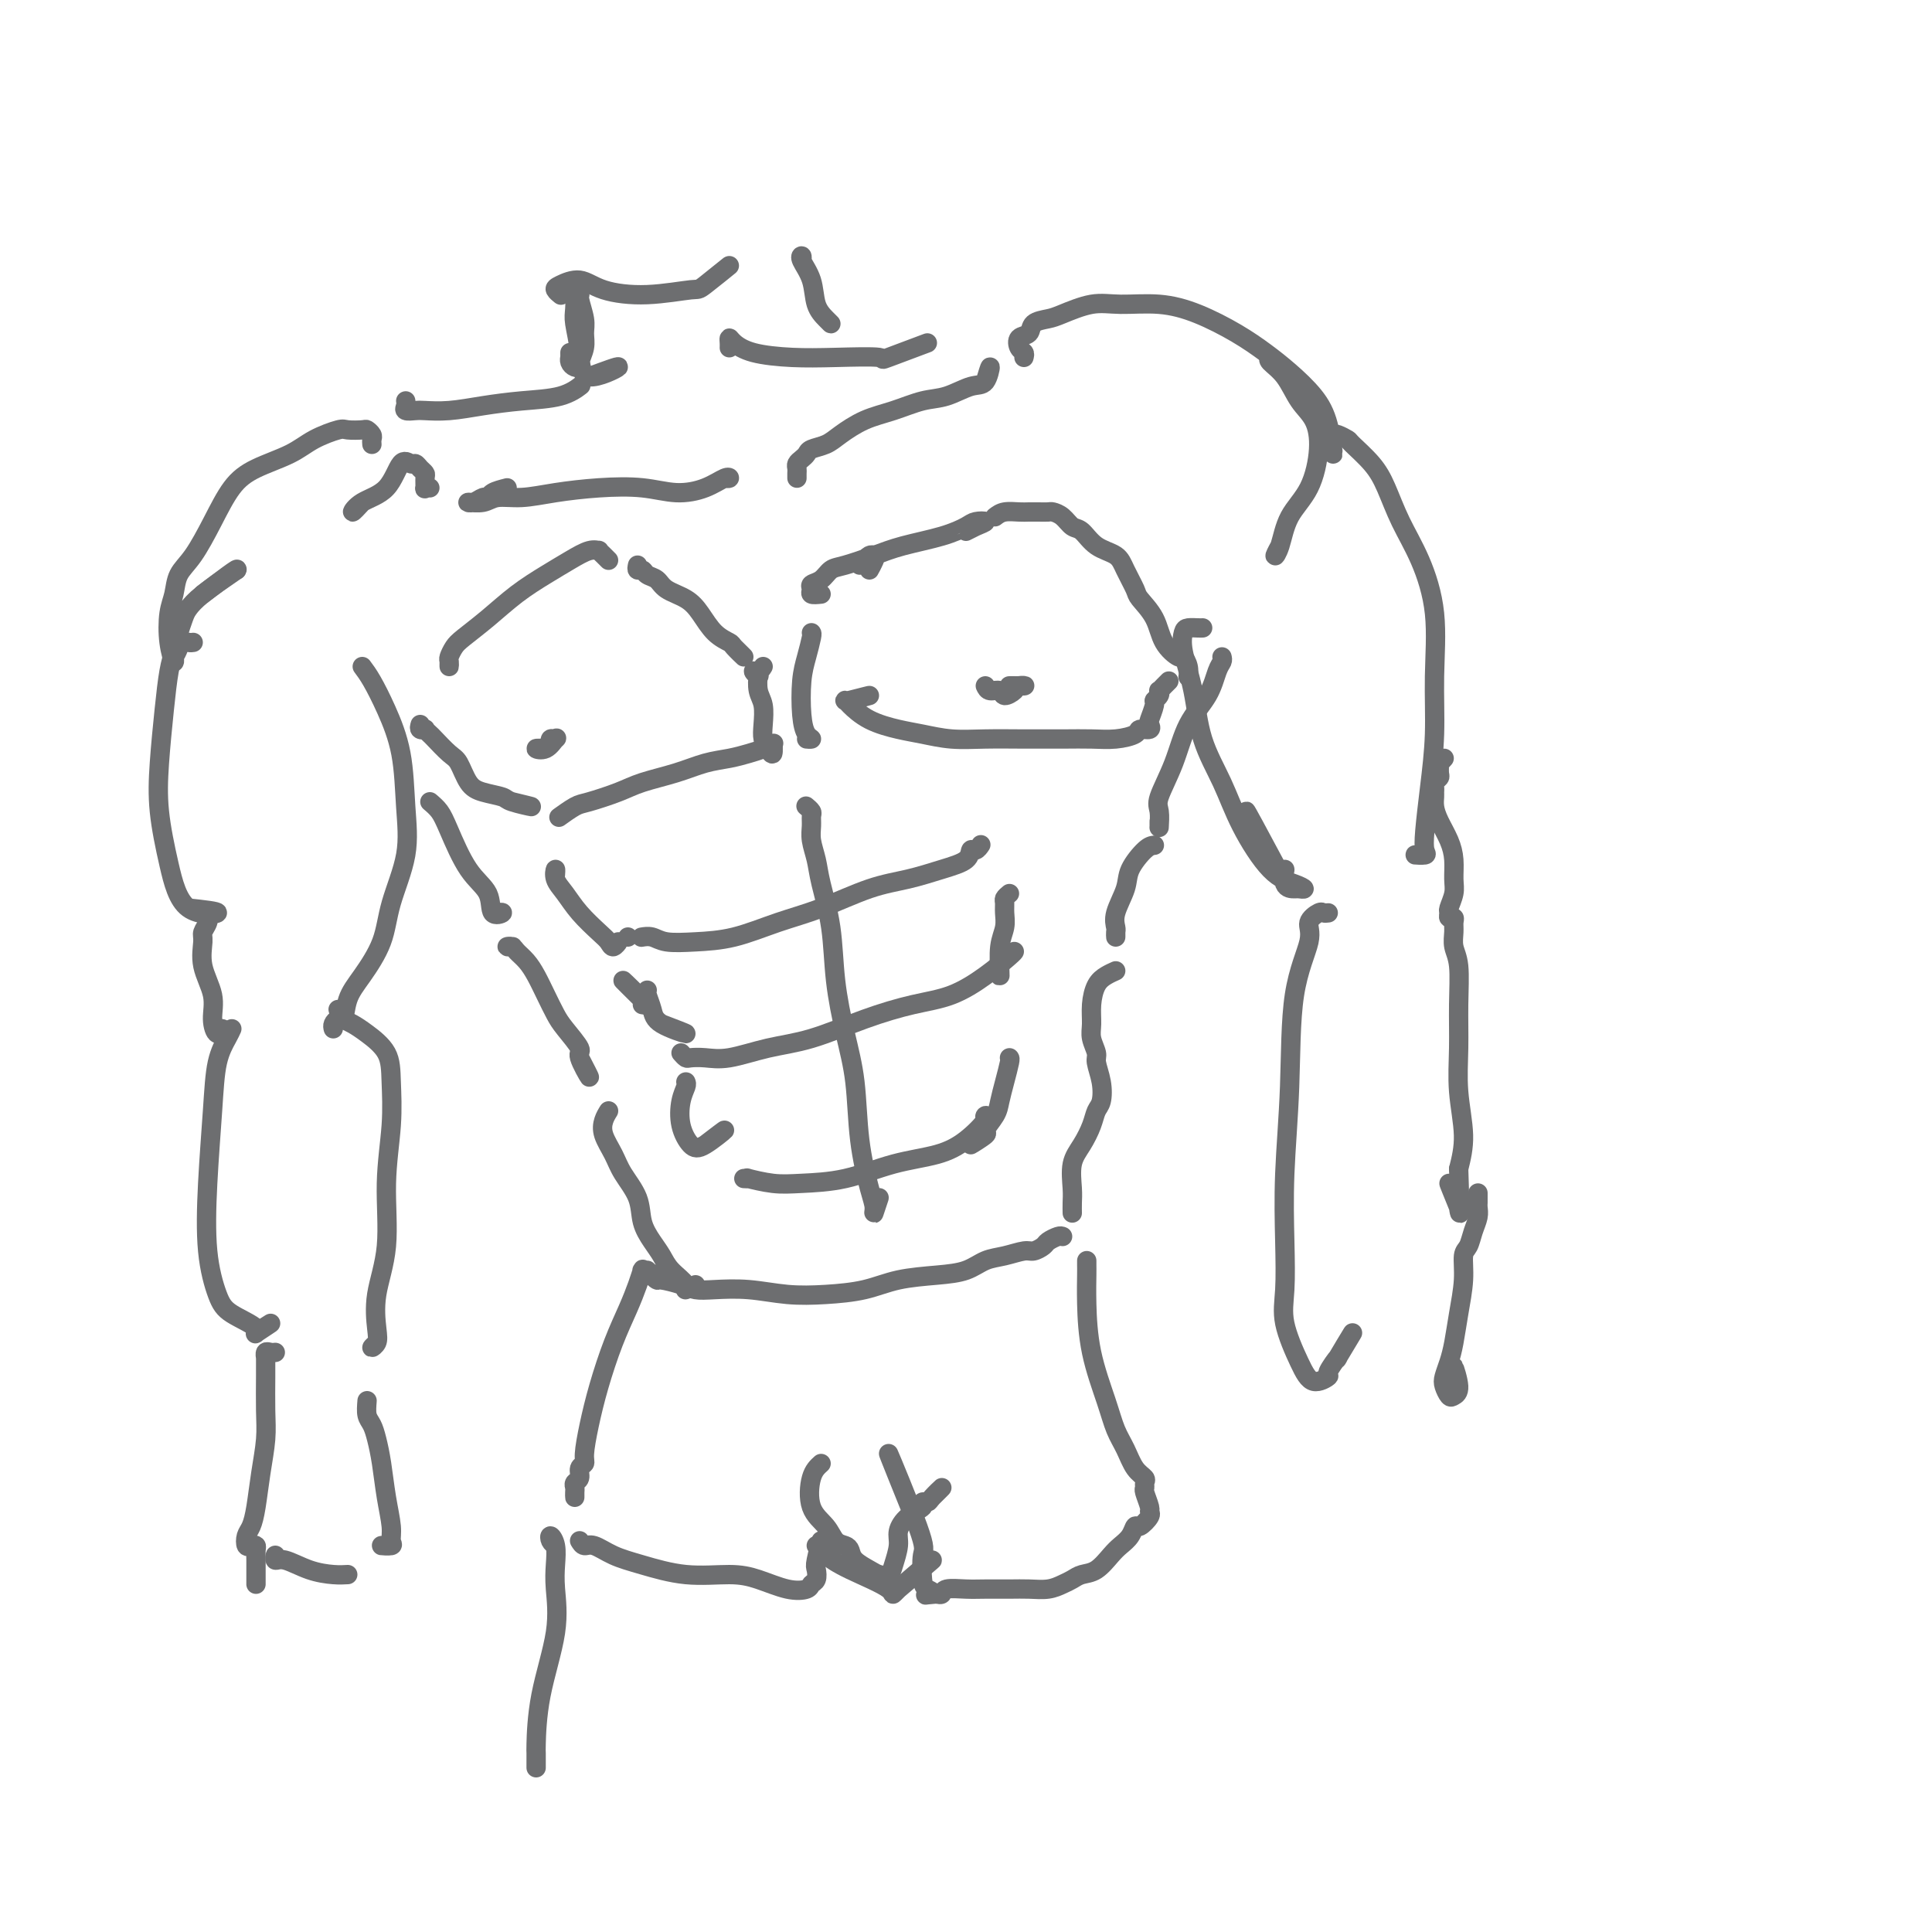 <svg viewBox='0 0 400 400' version='1.1' xmlns='http://www.w3.org/2000/svg' xmlns:xlink='http://www.w3.org/1999/xlink'><g fill='none' stroke='#6D6E70' stroke-width='4' stroke-linecap='round' stroke-linejoin='round'><path d='M126,116c-0.300,-0.306 -0.599,-0.613 -1,-1c-0.401,-0.387 -0.902,-0.856 -1,-1c-0.098,-0.144 0.208,0.035 0,0c-0.208,-0.035 -0.932,-0.285 -2,0c-1.068,0.285 -2.482,1.105 -4,2c-1.518,0.895 -3.142,1.863 -5,3c-1.858,1.137 -3.952,2.441 -6,4c-2.048,1.559 -4.051,3.373 -6,5c-1.949,1.627 -3.843,3.067 -5,4c-1.157,0.933 -1.578,1.358 -2,2c-0.422,0.642 -0.845,1.502 -1,2c-0.155,0.498 -0.042,0.634 0,1c0.042,0.366 0.012,0.962 0,1c-0.012,0.038 -0.006,-0.481 0,-1'/><path d='M87,150c-0.121,0.415 -0.241,0.830 0,1c0.241,0.170 0.845,0.094 1,0c0.155,-0.094 -0.138,-0.207 0,0c0.138,0.207 0.708,0.734 1,1c0.292,0.266 0.306,0.270 1,1c0.694,0.730 2.067,2.185 3,3c0.933,0.815 1.426,0.992 2,2c0.574,1.008 1.229,2.849 2,4c0.771,1.151 1.657,1.612 3,2c1.343,0.388 3.144,0.702 4,1c0.856,0.298 0.769,0.580 2,1c1.231,0.420 3.780,0.977 4,1c0.220,0.023 -1.890,-0.489 -4,-1'/><path d='M132,117c-0.097,0.448 -0.194,0.897 0,1c0.194,0.103 0.677,-0.139 1,0c0.323,0.139 0.484,0.658 1,1c0.516,0.342 1.386,0.507 2,1c0.614,0.493 0.970,1.312 2,2c1.030,0.688 2.732,1.243 4,2c1.268,0.757 2.100,1.714 3,3c0.900,1.286 1.868,2.900 3,4c1.132,1.100 2.427,1.687 3,2c0.573,0.313 0.423,0.354 1,1c0.577,0.646 1.879,1.899 2,2c0.121,0.101 -0.940,-0.949 -2,-2'/><path d='M158,138c-0.280,0.458 -0.559,0.917 -1,1c-0.441,0.083 -1.043,-0.208 -1,0c0.043,0.208 0.730,0.916 1,1c0.270,0.084 0.124,-0.455 0,0c-0.124,0.455 -0.227,1.903 0,3c0.227,1.097 0.782,1.841 1,3c0.218,1.159 0.097,2.732 0,4c-0.097,1.268 -0.170,2.229 0,3c0.170,0.771 0.582,1.351 1,2c0.418,0.649 0.843,1.367 1,1c0.157,-0.367 0.045,-1.819 0,-2c-0.045,-0.181 -0.022,0.910 0,2'/><path d='M160,154c0.160,-0.090 0.319,-0.180 0,0c-0.319,0.180 -1.118,0.628 -2,1c-0.882,0.372 -1.849,0.666 -3,1c-1.151,0.334 -2.486,0.708 -4,1c-1.514,0.292 -3.207,0.502 -5,1c-1.793,0.498 -3.686,1.284 -6,2c-2.314,0.716 -5.048,1.362 -7,2c-1.952,0.638 -3.122,1.267 -5,2c-1.878,0.733 -4.465,1.569 -6,2c-1.535,0.431 -2.020,0.456 -3,1c-0.980,0.544 -2.456,1.608 -3,2c-0.544,0.392 -0.155,0.112 0,0c0.155,-0.112 0.078,-0.056 0,0'/><path d='M113,155c-1.013,-0.061 -2.027,-0.123 -2,0c0.027,0.123 1.093,0.429 2,0c0.907,-0.429 1.655,-1.593 2,-2c0.345,-0.407 0.288,-0.058 0,0c-0.288,0.058 -0.808,-0.177 -1,0c-0.192,0.177 -0.055,0.765 0,1c0.055,0.235 0.027,0.118 0,0'/><path d='M178,117c0.337,-0.312 0.674,-0.625 1,-1c0.326,-0.375 0.640,-0.813 1,-1c0.360,-0.187 0.767,-0.122 1,0c0.233,0.122 0.294,0.302 0,1c-0.294,0.698 -0.941,1.914 -1,2c-0.059,0.086 0.471,-0.957 1,-2'/><path d='M168,131c0.084,0.073 0.169,0.145 0,1c-0.169,0.855 -0.590,2.492 -1,4c-0.410,1.508 -0.808,2.887 -1,5c-0.192,2.113 -0.179,4.958 0,7c0.179,2.042 0.522,3.279 1,4c0.478,0.721 1.090,0.925 1,1c-0.090,0.075 -0.883,0.021 -1,0c-0.117,-0.021 0.441,-0.011 1,0'/><path d='M170,123c-0.858,0.087 -1.716,0.174 -2,0c-0.284,-0.174 0.007,-0.609 0,-1c-0.007,-0.391 -0.313,-0.738 0,-1c0.313,-0.262 1.245,-0.440 2,-1c0.755,-0.560 1.334,-1.501 2,-2c0.666,-0.499 1.418,-0.557 3,-1c1.582,-0.443 3.995,-1.271 6,-2c2.005,-0.729 3.604,-1.359 6,-2c2.396,-0.641 5.589,-1.294 8,-2c2.411,-0.706 4.038,-1.467 5,-2c0.962,-0.533 1.258,-0.839 2,-1c0.742,-0.161 1.931,-0.177 2,0c0.069,0.177 -0.981,0.548 -2,1c-1.019,0.452 -2.005,0.986 -2,1c0.005,0.014 1.003,-0.493 2,-1'/><path d='M206,107c0.554,-0.423 1.108,-0.845 2,-1c0.892,-0.155 2.122,-0.042 3,0c0.878,0.042 1.404,0.013 2,0c0.596,-0.013 1.262,-0.010 2,0c0.738,0.010 1.548,0.028 2,0c0.452,-0.028 0.545,-0.103 1,0c0.455,0.103 1.270,0.383 2,1c0.730,0.617 1.374,1.570 2,2c0.626,0.430 1.233,0.335 2,1c0.767,0.665 1.695,2.088 3,3c1.305,0.912 2.987,1.313 4,2c1.013,0.687 1.358,1.660 2,3c0.642,1.340 1.580,3.046 2,4c0.420,0.954 0.322,1.154 1,2c0.678,0.846 2.133,2.337 3,4c0.867,1.663 1.146,3.497 2,5c0.854,1.503 2.281,2.676 3,3c0.719,0.324 0.729,-0.200 1,0c0.271,0.200 0.805,1.126 1,2c0.195,0.874 0.053,1.697 0,2c-0.053,0.303 -0.015,0.087 0,0c0.015,-0.087 0.008,-0.043 0,0'/><path d='M242,141c-0.312,0.303 -0.623,0.607 -1,1c-0.377,0.393 -0.818,0.877 -1,1c-0.182,0.123 -0.105,-0.114 0,0c0.105,0.114 0.238,0.579 0,1c-0.238,0.421 -0.846,0.796 -1,1c-0.154,0.204 0.148,0.236 0,1c-0.148,0.764 -0.744,2.260 -1,3c-0.256,0.740 -0.171,0.724 0,1c0.171,0.276 0.427,0.845 0,1c-0.427,0.155 -1.539,-0.102 -2,0c-0.461,0.102 -0.273,0.563 -1,1c-0.727,0.437 -2.369,0.849 -4,1c-1.631,0.151 -3.249,0.041 -5,0c-1.751,-0.041 -3.633,-0.014 -6,0c-2.367,0.014 -5.219,0.015 -8,0c-2.781,-0.015 -5.492,-0.047 -8,0c-2.508,0.047 -4.812,0.174 -7,0c-2.188,-0.174 -4.260,-0.650 -6,-1c-1.740,-0.350 -3.147,-0.576 -5,-1c-1.853,-0.424 -4.153,-1.046 -6,-2c-1.847,-0.954 -3.241,-2.239 -4,-3c-0.759,-0.761 -0.884,-0.998 -1,-1c-0.116,-0.002 -0.224,0.230 1,0c1.224,-0.230 3.778,-0.923 4,-1c0.222,-0.077 -1.889,0.461 -4,1'/><path d='M204,142c0.211,0.459 0.423,0.918 1,1c0.577,0.082 1.521,-0.213 2,0c0.479,0.213 0.493,0.933 1,1c0.507,0.067 1.506,-0.518 2,-1c0.494,-0.482 0.483,-0.861 1,-1c0.517,-0.139 1.562,-0.037 1,0c-0.562,0.037 -2.732,0.011 -3,0c-0.268,-0.011 1.366,-0.005 3,0'/><path d='M167,167c-0.114,-0.094 -0.228,-0.189 0,0c0.228,0.189 0.796,0.661 1,1c0.204,0.339 0.042,0.544 0,1c-0.042,0.456 0.034,1.163 0,2c-0.034,0.837 -0.179,1.804 0,3c0.179,1.196 0.680,2.620 1,4c0.320,1.380 0.457,2.716 1,5c0.543,2.284 1.493,5.516 2,9c0.507,3.484 0.573,7.219 1,11c0.427,3.781 1.215,7.607 2,11c0.785,3.393 1.568,6.352 2,10c0.432,3.648 0.512,7.983 1,12c0.488,4.017 1.382,7.714 2,10c0.618,2.286 0.959,3.159 1,4c0.041,0.841 -0.220,1.649 0,1c0.220,-0.649 0.920,-2.757 1,-3c0.080,-0.243 -0.460,1.378 -1,3'/><path d='M130,194c0.000,0.000 0.000,0.000 0,0c0.000,0.000 0.000,0.000 0,0'/><path d='M133,194c-0.171,0.030 -0.342,0.059 0,0c0.342,-0.059 1.197,-0.207 2,0c0.803,0.207 1.554,0.770 3,1c1.446,0.230 3.588,0.129 6,0c2.412,-0.129 5.094,-0.285 8,-1c2.906,-0.715 6.036,-1.987 9,-3c2.964,-1.013 5.761,-1.765 9,-3c3.239,-1.235 6.920,-2.952 10,-4c3.080,-1.048 5.560,-1.429 8,-2c2.440,-0.571 4.840,-1.334 7,-2c2.160,-0.666 4.081,-1.236 5,-2c0.919,-0.764 0.835,-1.721 1,-2c0.165,-0.279 0.580,0.121 1,0c0.420,-0.121 0.844,-0.763 1,-1c0.156,-0.237 0.045,-0.068 0,0c-0.045,0.068 -0.022,0.034 0,0'/><path d='M141,218c0.373,0.419 0.747,0.838 1,1c0.253,0.162 0.387,0.067 1,0c0.613,-0.067 1.707,-0.107 3,0c1.293,0.107 2.787,0.362 5,0c2.213,-0.362 5.146,-1.341 8,-2c2.854,-0.659 5.630,-0.997 9,-2c3.370,-1.003 7.334,-2.671 11,-4c3.666,-1.329 7.035,-2.318 10,-3c2.965,-0.682 5.527,-1.059 8,-2c2.473,-0.941 4.859,-2.448 7,-4c2.141,-1.552 4.038,-3.148 5,-4c0.962,-0.852 0.990,-0.960 1,-1c0.010,-0.040 0.003,-0.011 0,0c-0.003,0.011 -0.001,0.006 0,0'/><path d='M154,244c0.541,0.030 1.081,0.059 1,0c-0.081,-0.059 -0.784,-0.208 0,0c0.784,0.208 3.055,0.772 5,1c1.945,0.228 3.566,0.120 6,0c2.434,-0.120 5.683,-0.253 9,-1c3.317,-0.747 6.703,-2.110 10,-3c3.297,-0.890 6.505,-1.308 9,-2c2.495,-0.692 4.277,-1.660 6,-3c1.723,-1.340 3.387,-3.053 4,-4c0.613,-0.947 0.175,-1.128 0,-1c-0.175,0.128 -0.088,0.564 0,1'/><path d='M133,208c0.533,0.111 1.067,0.222 0,-1c-1.067,-1.222 -3.733,-3.778 -4,-4c-0.267,-0.222 1.867,1.889 4,4'/><path d='M115,181c-0.012,0.156 -0.024,0.312 0,0c0.024,-0.312 0.082,-1.093 0,-1c-0.082,0.093 -0.306,1.061 0,2c0.306,0.939 1.142,1.850 2,3c0.858,1.150 1.737,2.538 3,4c1.263,1.462 2.910,2.997 4,4c1.090,1.003 1.622,1.475 2,2c0.378,0.525 0.602,1.103 1,1c0.398,-0.103 0.971,-0.887 1,-1c0.029,-0.113 -0.485,0.443 -1,1'/><path d='M134,205c-0.100,0.155 -0.201,0.309 0,1c0.201,0.691 0.703,1.917 1,3c0.297,1.083 0.388,2.022 2,3c1.612,0.978 4.746,1.994 5,2c0.254,0.006 -2.373,-0.997 -5,-2'/><path d='M209,185c-0.425,0.352 -0.850,0.703 -1,1c-0.150,0.297 -0.026,0.538 0,1c0.026,0.462 -0.046,1.144 0,2c0.046,0.856 0.208,1.887 0,3c-0.208,1.113 -0.788,2.309 -1,4c-0.212,1.691 -0.057,3.878 0,5c0.057,1.122 0.016,1.178 0,1c-0.016,-0.178 -0.008,-0.589 0,-1'/><path d='M209,219c0.086,0.073 0.172,0.146 0,1c-0.172,0.854 -0.603,2.489 -1,4c-0.397,1.511 -0.761,2.897 -1,4c-0.239,1.103 -0.354,1.923 -1,3c-0.646,1.077 -1.823,2.412 -2,3c-0.177,0.588 0.645,0.427 0,1c-0.645,0.573 -2.756,1.878 -3,2c-0.244,0.122 1.378,-0.939 3,-2'/><path d='M142,224c0.101,0.204 0.202,0.408 0,1c-0.202,0.592 -0.705,1.571 -1,3c-0.295,1.429 -0.380,3.308 0,5c0.380,1.692 1.226,3.196 2,4c0.774,0.804 1.478,0.909 3,0c1.522,-0.909 3.864,-2.831 4,-3c0.136,-0.169 -1.932,1.416 -4,3'/><path d='M89,166c0.708,0.603 1.417,1.206 2,2c0.583,0.794 1.041,1.778 2,4c0.959,2.222 2.420,5.681 4,8c1.580,2.319 3.279,3.498 4,5c0.721,1.502 0.463,3.327 1,4c0.537,0.673 1.868,0.192 2,0c0.132,-0.192 -0.934,-0.096 -2,0'/><path d='M106,196c0.139,-0.005 0.278,-0.010 0,0c-0.278,0.010 -0.972,0.035 -1,0c-0.028,-0.035 0.611,-0.131 1,0c0.389,0.131 0.527,0.489 1,1c0.473,0.511 1.280,1.174 2,2c0.720,0.826 1.354,1.815 2,3c0.646,1.185 1.305,2.565 2,4c0.695,1.435 1.424,2.924 2,4c0.576,1.076 0.997,1.739 2,3c1.003,1.261 2.588,3.122 3,4c0.412,0.878 -0.351,0.775 0,2c0.351,1.225 1.814,3.779 2,4c0.186,0.221 -0.907,-1.889 -2,-4'/><path d='M126,230c-0.372,0.603 -0.744,1.206 -1,2c-0.256,0.794 -0.396,1.780 0,3c0.396,1.220 1.327,2.676 2,4c0.673,1.324 1.087,2.518 2,4c0.913,1.482 2.326,3.253 3,5c0.674,1.747 0.609,3.469 1,5c0.391,1.531 1.237,2.870 2,4c0.763,1.130 1.443,2.050 2,3c0.557,0.950 0.992,1.931 2,3c1.008,1.069 2.590,2.225 3,3c0.410,0.775 -0.351,1.170 0,1c0.351,-0.170 1.815,-0.906 2,-1c0.185,-0.094 -0.907,0.453 -2,1'/><path d='M253,136c0.080,0.313 0.161,0.626 0,1c-0.161,0.374 -0.562,0.811 -1,2c-0.438,1.189 -0.912,3.132 -2,5c-1.088,1.868 -2.789,3.660 -4,6c-1.211,2.340 -1.932,5.227 -3,8c-1.068,2.773 -2.482,5.432 -3,7c-0.518,1.568 -0.139,2.044 0,3c0.139,0.956 0.037,2.390 0,3c-0.037,0.610 -0.010,0.395 0,0c0.010,-0.395 0.003,-0.970 0,-1c-0.003,-0.030 -0.001,0.485 0,1'/><path d='M239,175c-0.520,0.057 -1.039,0.113 -2,1c-0.961,0.887 -2.363,2.604 -3,4c-0.637,1.396 -0.511,2.469 -1,4c-0.489,1.531 -1.595,3.518 -2,5c-0.405,1.482 -0.108,2.459 0,3c0.108,0.541 0.029,0.646 0,1c-0.029,0.354 -0.008,0.958 0,1c0.008,0.042 0.004,-0.479 0,-1'/><path d='M231,201c-0.650,0.290 -1.300,0.580 -2,1c-0.700,0.420 -1.452,0.970 -2,2c-0.548,1.030 -0.894,2.539 -1,4c-0.106,1.461 0.028,2.872 0,4c-0.028,1.128 -0.217,1.972 0,3c0.217,1.028 0.840,2.238 1,3c0.160,0.762 -0.141,1.074 0,2c0.141,0.926 0.726,2.467 1,4c0.274,1.533 0.238,3.059 0,4c-0.238,0.941 -0.677,1.298 -1,2c-0.323,0.702 -0.532,1.749 -1,3c-0.468,1.251 -1.197,2.707 -2,4c-0.803,1.293 -1.679,2.423 -2,4c-0.321,1.577 -0.086,3.599 0,5c0.086,1.401 0.023,2.180 0,3c-0.023,0.820 -0.006,1.682 0,2c0.006,0.318 0.002,0.091 0,0c-0.002,-0.091 -0.001,-0.045 0,0'/><path d='M220,256c-0.213,-0.092 -0.426,-0.183 -1,0c-0.574,0.183 -1.511,0.641 -2,1c-0.489,0.359 -0.532,0.620 -1,1c-0.468,0.380 -1.362,0.879 -2,1c-0.638,0.121 -1.020,-0.136 -2,0c-0.980,0.136 -2.557,0.665 -4,1c-1.443,0.335 -2.753,0.474 -4,1c-1.247,0.526 -2.431,1.437 -4,2c-1.569,0.563 -3.522,0.779 -6,1c-2.478,0.221 -5.479,0.448 -8,1c-2.521,0.552 -4.561,1.430 -7,2c-2.439,0.570 -5.276,0.833 -8,1c-2.724,0.167 -5.336,0.238 -8,0c-2.664,-0.238 -5.379,-0.786 -8,-1c-2.621,-0.214 -5.146,-0.095 -7,0c-1.854,0.095 -3.037,0.166 -4,0c-0.963,-0.166 -1.705,-0.567 -3,-1c-1.295,-0.433 -3.141,-0.896 -4,-1c-0.859,-0.104 -0.730,0.152 -1,0c-0.270,-0.152 -0.938,-0.711 -1,-1c-0.062,-0.289 0.483,-0.309 1,0c0.517,0.309 1.005,0.945 1,1c-0.005,0.055 -0.502,-0.473 -1,-1'/><path d='M134,263c-0.418,-0.016 -0.835,-0.033 -1,0c-0.165,0.033 -0.077,0.115 0,0c0.077,-0.115 0.144,-0.428 0,0c-0.144,0.428 -0.500,1.596 -1,3c-0.500,1.404 -1.143,3.045 -2,5c-0.857,1.955 -1.927,4.226 -3,7c-1.073,2.774 -2.148,6.052 -3,9c-0.852,2.948 -1.481,5.567 -2,8c-0.519,2.433 -0.927,4.679 -1,6c-0.073,1.321 0.191,1.716 0,2c-0.191,0.284 -0.836,0.457 -1,1c-0.164,0.543 0.152,1.456 0,2c-0.152,0.544 -0.773,0.717 -1,1c-0.227,0.283 -0.061,0.674 0,1c0.061,0.326 0.016,0.588 0,1c-0.016,0.412 -0.005,0.975 0,1c0.005,0.025 0.002,-0.487 0,-1'/><path d='M120,319c0.284,0.472 0.568,0.943 1,1c0.432,0.057 1.013,-0.301 2,0c0.987,0.301 2.380,1.259 4,2c1.620,0.741 3.468,1.264 6,2c2.532,0.736 5.747,1.687 9,2c3.253,0.313 6.545,-0.010 9,0c2.455,0.010 4.073,0.355 6,1c1.927,0.645 4.163,1.592 6,2c1.837,0.408 3.276,0.278 4,0c0.724,-0.278 0.734,-0.705 1,-1c0.266,-0.295 0.787,-0.457 1,-1c0.213,-0.543 0.119,-1.465 0,-2c-0.119,-0.535 -0.263,-0.682 0,-2c0.263,-1.318 0.932,-3.805 1,-4c0.068,-0.195 -0.466,1.903 -1,4'/><path d='M170,303c-0.767,0.687 -1.533,1.375 -2,3c-0.467,1.625 -0.633,4.189 0,6c0.633,1.811 2.066,2.869 3,4c0.934,1.131 1.370,2.334 2,3c0.630,0.666 1.453,0.795 2,1c0.547,0.205 0.819,0.487 1,1c0.181,0.513 0.272,1.258 1,2c0.728,0.742 2.094,1.482 3,2c0.906,0.518 1.352,0.813 2,1c0.648,0.187 1.499,0.265 2,0c0.501,-0.265 0.654,-0.872 1,-2c0.346,-1.128 0.887,-2.775 1,-4c0.113,-1.225 -0.201,-2.027 0,-3c0.201,-0.973 0.917,-2.119 2,-3c1.083,-0.881 2.534,-1.499 3,-2c0.466,-0.501 -0.052,-0.886 0,-1c0.052,-0.114 0.674,0.042 1,0c0.326,-0.042 0.357,-0.280 1,-1c0.643,-0.720 1.898,-1.920 2,-2c0.102,-0.080 -0.949,0.960 -2,2'/><path d='M225,261c-0.003,0.316 -0.005,0.631 0,1c0.005,0.369 0.018,0.790 0,2c-0.018,1.210 -0.065,3.208 0,6c0.065,2.792 0.244,6.380 1,10c0.756,3.620 2.091,7.274 3,10c0.909,2.726 1.392,4.523 2,6c0.608,1.477 1.340,2.634 2,4c0.660,1.366 1.248,2.941 2,4c0.752,1.059 1.670,1.601 2,2c0.330,0.399 0.074,0.657 0,1c-0.074,0.343 0.035,0.773 0,1c-0.035,0.227 -0.212,0.251 0,1c0.212,0.749 0.814,2.224 1,3c0.186,0.776 -0.043,0.855 0,1c0.043,0.145 0.359,0.357 0,1c-0.359,0.643 -1.394,1.718 -2,2c-0.606,0.282 -0.784,-0.229 -1,0c-0.216,0.229 -0.470,1.199 -1,2c-0.530,0.801 -1.335,1.433 -2,2c-0.665,0.567 -1.189,1.069 -2,2c-0.811,0.931 -1.910,2.292 -3,3c-1.090,0.708 -2.171,0.764 -3,1c-0.829,0.236 -1.406,0.652 -2,1c-0.594,0.348 -1.205,0.629 -2,1c-0.795,0.371 -1.776,0.832 -3,1c-1.224,0.168 -2.692,0.044 -4,0c-1.308,-0.044 -2.455,-0.008 -4,0c-1.545,0.008 -3.489,-0.012 -5,0c-1.511,0.012 -2.591,0.055 -4,0c-1.409,-0.055 -3.149,-0.207 -4,0c-0.851,0.207 -0.815,0.773 -1,1c-0.185,0.227 -0.593,0.113 -1,0'/><path d='M194,330c-4.203,0.358 -1.711,0.253 -1,0c0.711,-0.253 -0.358,-0.652 -1,-1c-0.642,-0.348 -0.857,-0.643 -1,-2c-0.143,-1.357 -0.214,-3.776 0,-5c0.214,-1.224 0.711,-1.253 -1,-6c-1.711,-4.747 -5.632,-14.214 -6,-15c-0.368,-0.786 2.816,7.107 6,15'/><path d='M169,320c0.524,0.612 1.047,1.223 2,2c0.953,0.777 2.335,1.719 5,3c2.665,1.281 6.611,2.900 8,4c1.389,1.100 0.220,1.681 2,0c1.780,-1.681 6.509,-5.623 7,-6c0.491,-0.377 -3.254,2.812 -7,6'/><path d='M105,101c-1.172,0.301 -2.345,0.602 -3,1c-0.655,0.398 -0.793,0.892 -1,1c-0.207,0.108 -0.482,-0.171 -1,0c-0.518,0.171 -1.278,0.793 -2,1c-0.722,0.207 -1.407,0.000 -1,0c0.407,-0.000 1.907,0.207 3,0c1.093,-0.207 1.778,-0.827 3,-1c1.222,-0.173 2.982,0.101 5,0c2.018,-0.101 4.293,-0.579 7,-1c2.707,-0.421 5.846,-0.786 9,-1c3.154,-0.214 6.324,-0.278 9,0c2.676,0.278 4.858,0.898 7,1c2.142,0.102 4.244,-0.313 6,-1c1.756,-0.687 3.165,-1.647 4,-2c0.835,-0.353 1.096,-0.101 1,0c-0.096,0.101 -0.548,0.050 -1,0'/><path d='M165,99c-0.006,-0.333 -0.012,-0.667 0,-1c0.012,-0.333 0.043,-0.667 0,-1c-0.043,-0.333 -0.160,-0.666 0,-1c0.160,-0.334 0.597,-0.669 1,-1c0.403,-0.331 0.774,-0.659 1,-1c0.226,-0.341 0.309,-0.696 1,-1c0.691,-0.304 1.990,-0.558 3,-1c1.010,-0.442 1.731,-1.073 3,-2c1.269,-0.927 3.084,-2.151 5,-3c1.916,-0.849 3.931,-1.324 6,-2c2.069,-0.676 4.191,-1.553 6,-2c1.809,-0.447 3.305,-0.462 5,-1c1.695,-0.538 3.588,-1.598 5,-2c1.412,-0.402 2.342,-0.147 3,-1c0.658,-0.853 1.045,-2.815 1,-3c-0.045,-0.185 -0.523,1.408 -1,3'/><path d='M89,101c-0.424,-0.054 -0.849,-0.108 -1,0c-0.151,0.108 -0.030,0.379 0,0c0.030,-0.379 -0.033,-1.407 0,-2c0.033,-0.593 0.161,-0.752 0,-1c-0.161,-0.248 -0.610,-0.586 -1,-1c-0.390,-0.414 -0.720,-0.904 -1,-1c-0.280,-0.096 -0.511,0.204 -1,0c-0.489,-0.204 -1.236,-0.911 -2,0c-0.764,0.911 -1.545,3.440 -3,5c-1.455,1.560 -3.584,2.151 -5,3c-1.416,0.849 -2.119,1.957 -2,2c0.119,0.043 1.059,-0.978 2,-2'/><path d='M77,92c-0.028,-0.340 -0.056,-0.679 0,-1c0.056,-0.321 0.198,-0.623 0,-1c-0.198,-0.377 -0.734,-0.828 -1,-1c-0.266,-0.172 -0.263,-0.065 -1,0c-0.737,0.065 -2.216,0.089 -3,0c-0.784,-0.089 -0.873,-0.291 -2,0c-1.127,0.291 -3.291,1.075 -5,2c-1.709,0.925 -2.964,1.990 -5,3c-2.036,1.010 -4.854,1.963 -7,3c-2.146,1.037 -3.622,2.157 -5,4c-1.378,1.843 -2.660,4.409 -4,7c-1.340,2.591 -2.738,5.206 -4,7c-1.262,1.794 -2.387,2.766 -3,4c-0.613,1.234 -0.714,2.729 -1,4c-0.286,1.271 -0.757,2.318 -1,4c-0.243,1.682 -0.258,4.000 0,6c0.258,2.000 0.787,3.681 1,4c0.213,0.319 0.109,-0.725 0,-1c-0.109,-0.275 -0.222,0.218 0,0c0.222,-0.218 0.780,-1.146 1,-2c0.220,-0.854 0.103,-1.634 0,-2c-0.103,-0.366 -0.193,-0.319 0,-1c0.193,-0.681 0.670,-2.090 1,-3c0.330,-0.910 0.512,-1.322 1,-2c0.488,-0.678 1.282,-1.622 3,-3c1.718,-1.378 4.359,-3.189 7,-5'/><path d='M49,118c0.667,-0.833 -3.167,2.083 -7,5'/><path d='M212,74c0.098,-0.366 0.195,-0.732 0,-1c-0.195,-0.268 -0.684,-0.439 -1,-1c-0.316,-0.561 -0.460,-1.511 0,-2c0.460,-0.489 1.525,-0.517 2,-1c0.475,-0.483 0.360,-1.421 1,-2c0.640,-0.579 2.034,-0.797 3,-1c0.966,-0.203 1.504,-0.390 3,-1c1.496,-0.610 3.949,-1.644 6,-2c2.051,-0.356 3.699,-0.035 6,0c2.301,0.035 5.254,-0.218 8,0c2.746,0.218 5.284,0.907 8,2c2.716,1.093 5.610,2.592 8,4c2.390,1.408 4.277,2.726 6,4c1.723,1.274 3.282,2.504 5,4c1.718,1.496 3.594,3.257 5,5c1.406,1.743 2.340,3.469 3,6c0.660,2.531 1.046,5.866 1,6c-0.046,0.134 -0.523,-2.933 -1,-6'/><path d='M263,74c-0.270,0.211 -0.541,0.422 0,1c0.541,0.578 1.892,1.521 3,3c1.108,1.479 1.972,3.492 3,5c1.028,1.508 2.220,2.511 3,4c0.780,1.489 1.146,3.463 1,6c-0.146,2.537 -0.805,5.638 -2,8c-1.195,2.362 -2.925,3.987 -4,6c-1.075,2.013 -1.494,4.416 -2,6c-0.506,1.584 -1.098,2.350 -1,2c0.098,-0.350 0.885,-1.814 1,-2c0.115,-0.186 -0.443,0.907 -1,2'/><path d='M276,90c0.199,-0.108 0.399,-0.215 1,0c0.601,0.215 1.605,0.754 2,1c0.395,0.246 0.181,0.199 1,1c0.819,0.801 2.672,2.448 4,4c1.328,1.552 2.131,3.008 3,5c0.869,1.992 1.803,4.520 3,7c1.197,2.480 2.658,4.911 4,8c1.342,3.089 2.566,6.836 3,11c0.434,4.164 0.077,8.744 0,13c-0.077,4.256 0.125,8.188 0,12c-0.125,3.812 -0.578,7.505 -1,11c-0.422,3.495 -0.812,6.793 -1,9c-0.188,2.207 -0.174,3.324 0,4c0.174,0.676 0.508,0.913 0,1c-0.508,0.087 -1.860,0.025 -2,0c-0.140,-0.025 0.930,-0.012 2,0'/><path d='M249,130c-0.223,0.011 -0.446,0.021 -1,0c-0.554,-0.021 -1.440,-0.074 -2,0c-0.560,0.074 -0.793,0.274 -1,1c-0.207,0.726 -0.389,1.978 0,4c0.389,2.022 1.348,4.814 2,8c0.652,3.186 0.997,6.765 2,10c1.003,3.235 2.666,6.124 4,9c1.334,2.876 2.340,5.737 4,9c1.660,3.263 3.974,6.927 6,9c2.026,2.073 3.765,2.555 5,3c1.235,0.445 1.967,0.851 2,1c0.033,0.149 -0.633,0.039 -1,0c-0.367,-0.039 -0.437,-0.007 -1,0c-0.563,0.007 -1.621,-0.012 -2,-1c-0.379,-0.988 -0.081,-2.945 0,-3c0.081,-0.055 -0.055,1.793 -2,-1c-1.945,-2.793 -5.699,-10.227 -6,-11c-0.301,-0.773 2.849,5.113 6,11'/><path d='M299,157c-0.425,0.477 -0.850,0.954 -1,1c-0.150,0.046 -0.026,-0.339 0,0c0.026,0.339 -0.046,1.400 0,2c0.046,0.600 0.209,0.737 0,1c-0.209,0.263 -0.788,0.650 -1,1c-0.212,0.350 -0.055,0.662 0,1c0.055,0.338 0.007,0.701 0,1c-0.007,0.299 0.026,0.533 0,1c-0.026,0.467 -0.112,1.168 0,2c0.112,0.832 0.423,1.797 1,3c0.577,1.203 1.419,2.645 2,4c0.581,1.355 0.902,2.625 1,4c0.098,1.375 -0.027,2.856 0,4c0.027,1.144 0.207,1.952 0,3c-0.207,1.048 -0.802,2.336 -1,3c-0.198,0.664 -0.000,0.705 0,1c0.000,0.295 -0.197,0.844 0,1c0.197,0.156 0.789,-0.083 1,0c0.211,0.083 0.042,0.486 0,1c-0.042,0.514 0.042,1.138 0,2c-0.042,0.862 -0.208,1.963 0,3c0.208,1.037 0.792,2.011 1,4c0.208,1.989 0.039,4.991 0,8c-0.039,3.009 0.051,6.023 0,9c-0.051,2.977 -0.245,5.917 0,9c0.245,3.083 0.927,6.309 1,9c0.073,2.691 -0.464,4.845 -1,7'/><path d='M302,242c0.474,14.126 0.160,6.940 0,5c-0.160,-1.940 -0.167,1.367 0,3c0.167,1.633 0.506,1.594 0,0c-0.506,-1.594 -1.859,-4.741 -2,-5c-0.141,-0.259 0.929,2.371 2,5'/><path d='M275,189c-0.376,0.043 -0.752,0.087 -1,0c-0.248,-0.087 -0.367,-0.304 -1,0c-0.633,0.304 -1.781,1.128 -2,2c-0.219,0.872 0.491,1.794 0,4c-0.491,2.206 -2.184,5.698 -3,11c-0.816,5.302 -0.757,12.413 -1,19c-0.243,6.587 -0.788,12.649 -1,18c-0.212,5.351 -0.091,9.992 0,14c0.091,4.008 0.152,7.382 0,10c-0.152,2.618 -0.516,4.481 0,7c0.516,2.519 1.912,5.695 3,8c1.088,2.305 1.867,3.737 3,4c1.133,0.263 2.618,-0.645 3,-1c0.382,-0.355 -0.340,-0.156 0,-1c0.340,-0.844 1.741,-2.731 2,-3c0.259,-0.269 -0.622,1.082 0,0c0.622,-1.082 2.749,-4.595 3,-5c0.251,-0.405 -1.375,2.297 -3,5'/><path d='M306,247c-0.002,0.328 -0.004,0.657 0,1c0.004,0.343 0.012,0.701 0,1c-0.012,0.299 -0.046,0.539 0,1c0.046,0.461 0.171,1.142 0,2c-0.171,0.858 -0.637,1.894 -1,3c-0.363,1.106 -0.622,2.284 -1,3c-0.378,0.716 -0.875,0.971 -1,2c-0.125,1.029 0.121,2.832 0,5c-0.121,2.168 -0.608,4.702 -1,7c-0.392,2.298 -0.691,4.360 -1,6c-0.309,1.640 -0.630,2.857 -1,4c-0.370,1.143 -0.788,2.213 -1,3c-0.212,0.787 -0.219,1.293 0,2c0.219,0.707 0.664,1.615 1,2c0.336,0.385 0.564,0.248 1,0c0.436,-0.248 1.079,-0.605 1,-2c-0.079,-1.395 -0.880,-3.827 -1,-4c-0.120,-0.173 0.440,1.914 1,4'/><path d='M40,133c-0.220,0.040 -0.440,0.081 -1,0c-0.560,-0.081 -1.460,-0.283 -2,0c-0.540,0.283 -0.721,1.050 -1,2c-0.279,0.950 -0.658,2.084 -1,4c-0.342,1.916 -0.648,4.616 -1,8c-0.352,3.384 -0.751,7.454 -1,11c-0.249,3.546 -0.349,6.569 0,10c0.349,3.431 1.145,7.270 2,11c0.855,3.730 1.769,7.350 4,9c2.231,1.650 5.780,1.328 6,1c0.220,-0.328 -2.890,-0.664 -6,-1'/><path d='M75,138c0.590,0.789 1.180,1.578 2,3c0.820,1.422 1.870,3.477 3,6c1.130,2.523 2.341,5.516 3,9c0.659,3.484 0.767,7.460 1,11c0.233,3.540 0.591,6.644 0,10c-0.591,3.356 -2.133,6.966 -3,10c-0.867,3.034 -1.060,5.494 -2,8c-0.940,2.506 -2.628,5.058 -4,7c-1.372,1.942 -2.430,3.273 -3,5c-0.570,1.727 -0.654,3.850 -1,4c-0.346,0.150 -0.956,-1.671 -1,-2c-0.044,-0.329 0.478,0.836 1,2'/><path d='M43,189c0.118,0.650 0.235,1.299 0,2c-0.235,0.701 -0.824,1.453 -1,2c-0.176,0.547 0.061,0.887 0,2c-0.061,1.113 -0.418,2.998 0,5c0.418,2.002 1.612,4.122 2,6c0.388,1.878 -0.030,3.514 0,5c0.030,1.486 0.508,2.823 1,3c0.492,0.177 0.998,-0.807 1,-1c0.002,-0.193 -0.499,0.403 -1,1'/><path d='M48,213c-0.219,0.486 -0.439,0.973 -1,2c-0.561,1.027 -1.465,2.596 -2,5c-0.535,2.404 -0.701,5.644 -1,10c-0.299,4.356 -0.729,9.828 -1,15c-0.271,5.172 -0.381,10.043 0,14c0.381,3.957 1.254,6.999 2,9c0.746,2.001 1.366,2.962 3,4c1.634,1.038 4.283,2.155 5,3c0.717,0.845 -0.499,1.420 0,1c0.499,-0.420 2.714,-1.834 3,-2c0.286,-0.166 -1.357,0.917 -3,2'/><path d='M69,213c-0.080,-0.308 -0.159,-0.616 0,-1c0.159,-0.384 0.558,-0.844 1,-1c0.442,-0.156 0.928,-0.006 1,0c0.072,0.006 -0.268,-0.130 0,0c0.268,0.130 1.145,0.525 2,1c0.855,0.475 1.689,1.030 3,2c1.311,0.970 3.099,2.356 4,4c0.901,1.644 0.913,3.546 1,6c0.087,2.454 0.247,5.458 0,9c-0.247,3.542 -0.902,7.621 -1,12c-0.098,4.379 0.362,9.059 0,13c-0.362,3.941 -1.544,7.144 -2,10c-0.456,2.856 -0.184,5.363 0,7c0.184,1.637 0.280,2.402 0,3c-0.280,0.598 -0.937,1.028 -1,1c-0.063,-0.028 0.469,-0.514 1,-1'/><path d='M57,280c-0.309,0.036 -0.619,0.071 -1,0c-0.381,-0.071 -0.834,-0.250 -1,0c-0.166,0.250 -0.044,0.928 0,1c0.044,0.072 0.009,-0.462 0,0c-0.009,0.462 0.009,1.918 0,4c-0.009,2.082 -0.044,4.788 0,7c0.044,2.212 0.166,3.929 0,6c-0.166,2.071 -0.620,4.496 -1,7c-0.380,2.504 -0.688,5.088 -1,7c-0.312,1.912 -0.630,3.153 -1,4c-0.370,0.847 -0.793,1.301 -1,2c-0.207,0.699 -0.199,1.643 0,2c0.199,0.357 0.589,0.127 1,0c0.411,-0.127 0.842,-0.150 1,0c0.158,0.150 0.042,0.474 0,1c-0.042,0.526 -0.011,1.255 0,2c0.011,0.745 0.003,1.506 0,2c-0.003,0.494 -0.001,0.721 0,1c0.001,0.279 0.000,0.611 0,1c-0.000,0.389 -0.000,0.836 0,1c0.000,0.164 0.000,0.047 0,0c-0.000,-0.047 -0.000,-0.023 0,0'/><path d='M84,83c0.052,0.310 0.104,0.620 0,1c-0.104,0.380 -0.365,0.831 0,1c0.365,0.169 1.357,0.056 2,0c0.643,-0.056 0.937,-0.055 2,0c1.063,0.055 2.895,0.165 5,0c2.105,-0.165 4.483,-0.605 7,-1c2.517,-0.395 5.172,-0.747 8,-1c2.828,-0.253 5.830,-0.408 8,-1c2.170,-0.592 3.507,-1.621 4,-2c0.493,-0.379 0.141,-0.108 0,0c-0.141,0.108 -0.070,0.054 0,0'/><path d='M151,72c0.011,-0.293 0.023,-0.586 0,-1c-0.023,-0.414 -0.080,-0.948 0,-1c0.080,-0.052 0.297,0.377 1,1c0.703,0.623 1.892,1.438 4,2c2.108,0.562 5.136,0.869 8,1c2.864,0.131 5.563,0.085 9,0c3.437,-0.085 7.612,-0.208 9,0c1.388,0.208 -0.011,0.748 2,0c2.011,-0.748 7.432,-2.785 8,-3c0.568,-0.215 -3.716,1.393 -8,3'/><path d='M118,73c-0.006,0.445 -0.012,0.890 0,1c0.012,0.110 0.041,-0.116 0,0c-0.041,0.116 -0.151,0.572 0,1c0.151,0.428 0.562,0.827 1,1c0.438,0.173 0.903,0.119 1,0c0.097,-0.119 -0.174,-0.305 0,-1c0.174,-0.695 0.794,-1.899 1,-3c0.206,-1.101 -0.001,-2.098 0,-3c0.001,-0.902 0.210,-1.708 0,-3c-0.210,-1.292 -0.841,-3.069 -1,-4c-0.159,-0.931 0.152,-1.017 0,-1c-0.152,0.017 -0.769,0.137 -1,0c-0.231,-0.137 -0.076,-0.531 0,0c0.076,0.531 0.071,1.986 0,3c-0.071,1.014 -0.210,1.587 0,3c0.210,1.413 0.768,3.668 1,6c0.232,2.332 0.140,4.743 2,5c1.860,0.257 5.674,-1.641 6,-2c0.326,-0.359 -2.837,0.820 -6,2'/><path d='M166,54c0.056,-0.449 0.112,-0.899 0,-1c-0.112,-0.101 -0.393,0.146 0,1c0.393,0.854 1.460,2.315 2,4c0.540,1.685 0.554,3.592 1,5c0.446,1.408 1.326,2.315 2,3c0.674,0.685 1.143,1.146 1,1c-0.143,-0.146 -0.898,-0.899 -1,-1c-0.102,-0.101 0.449,0.449 1,1'/><path d='M116,61c0.118,0.095 0.236,0.189 0,0c-0.236,-0.189 -0.826,-0.662 -1,-1c-0.174,-0.338 0.069,-0.539 1,-1c0.931,-0.461 2.548,-1.180 4,-1c1.452,0.180 2.737,1.260 5,2c2.263,0.740 5.504,1.140 9,1c3.496,-0.140 7.246,-0.821 9,-1c1.754,-0.179 1.511,0.144 3,-1c1.489,-1.144 4.711,-3.755 5,-4c0.289,-0.245 -2.356,1.878 -5,4'/><path d='M76,290c-0.089,1.104 -0.179,2.208 0,3c0.179,0.792 0.626,1.272 1,2c0.374,0.728 0.674,1.704 1,3c0.326,1.296 0.678,2.911 1,5c0.322,2.089 0.613,4.651 1,7c0.387,2.349 0.869,4.486 1,6c0.131,1.514 -0.089,2.406 0,3c0.089,0.594 0.485,0.891 0,1c-0.485,0.109 -1.853,0.031 -2,0c-0.147,-0.031 0.926,-0.016 2,0'/><path d='M72,326c-0.837,0.050 -1.674,0.100 -3,0c-1.326,-0.100 -3.140,-0.350 -5,-1c-1.860,-0.650 -3.767,-1.700 -5,-2c-1.233,-0.300 -1.794,0.150 -2,0c-0.206,-0.150 -0.059,-0.900 0,-1c0.059,-0.100 0.029,0.450 0,1'/><path d='M115,320c-0.393,-0.274 -0.785,-0.548 -1,-1c-0.215,-0.452 -0.251,-1.082 0,-1c0.251,0.082 0.789,0.877 1,2c0.211,1.123 0.095,2.575 0,4c-0.095,1.425 -0.169,2.823 0,5c0.169,2.177 0.581,5.133 0,9c-0.581,3.867 -2.156,8.647 -3,13c-0.844,4.353 -0.958,8.280 -1,10c-0.042,1.720 -0.011,1.232 0,2c0.011,0.768 0.003,2.791 0,3c-0.003,0.209 -0.002,-1.395 0,-3'/></g>
</svg>